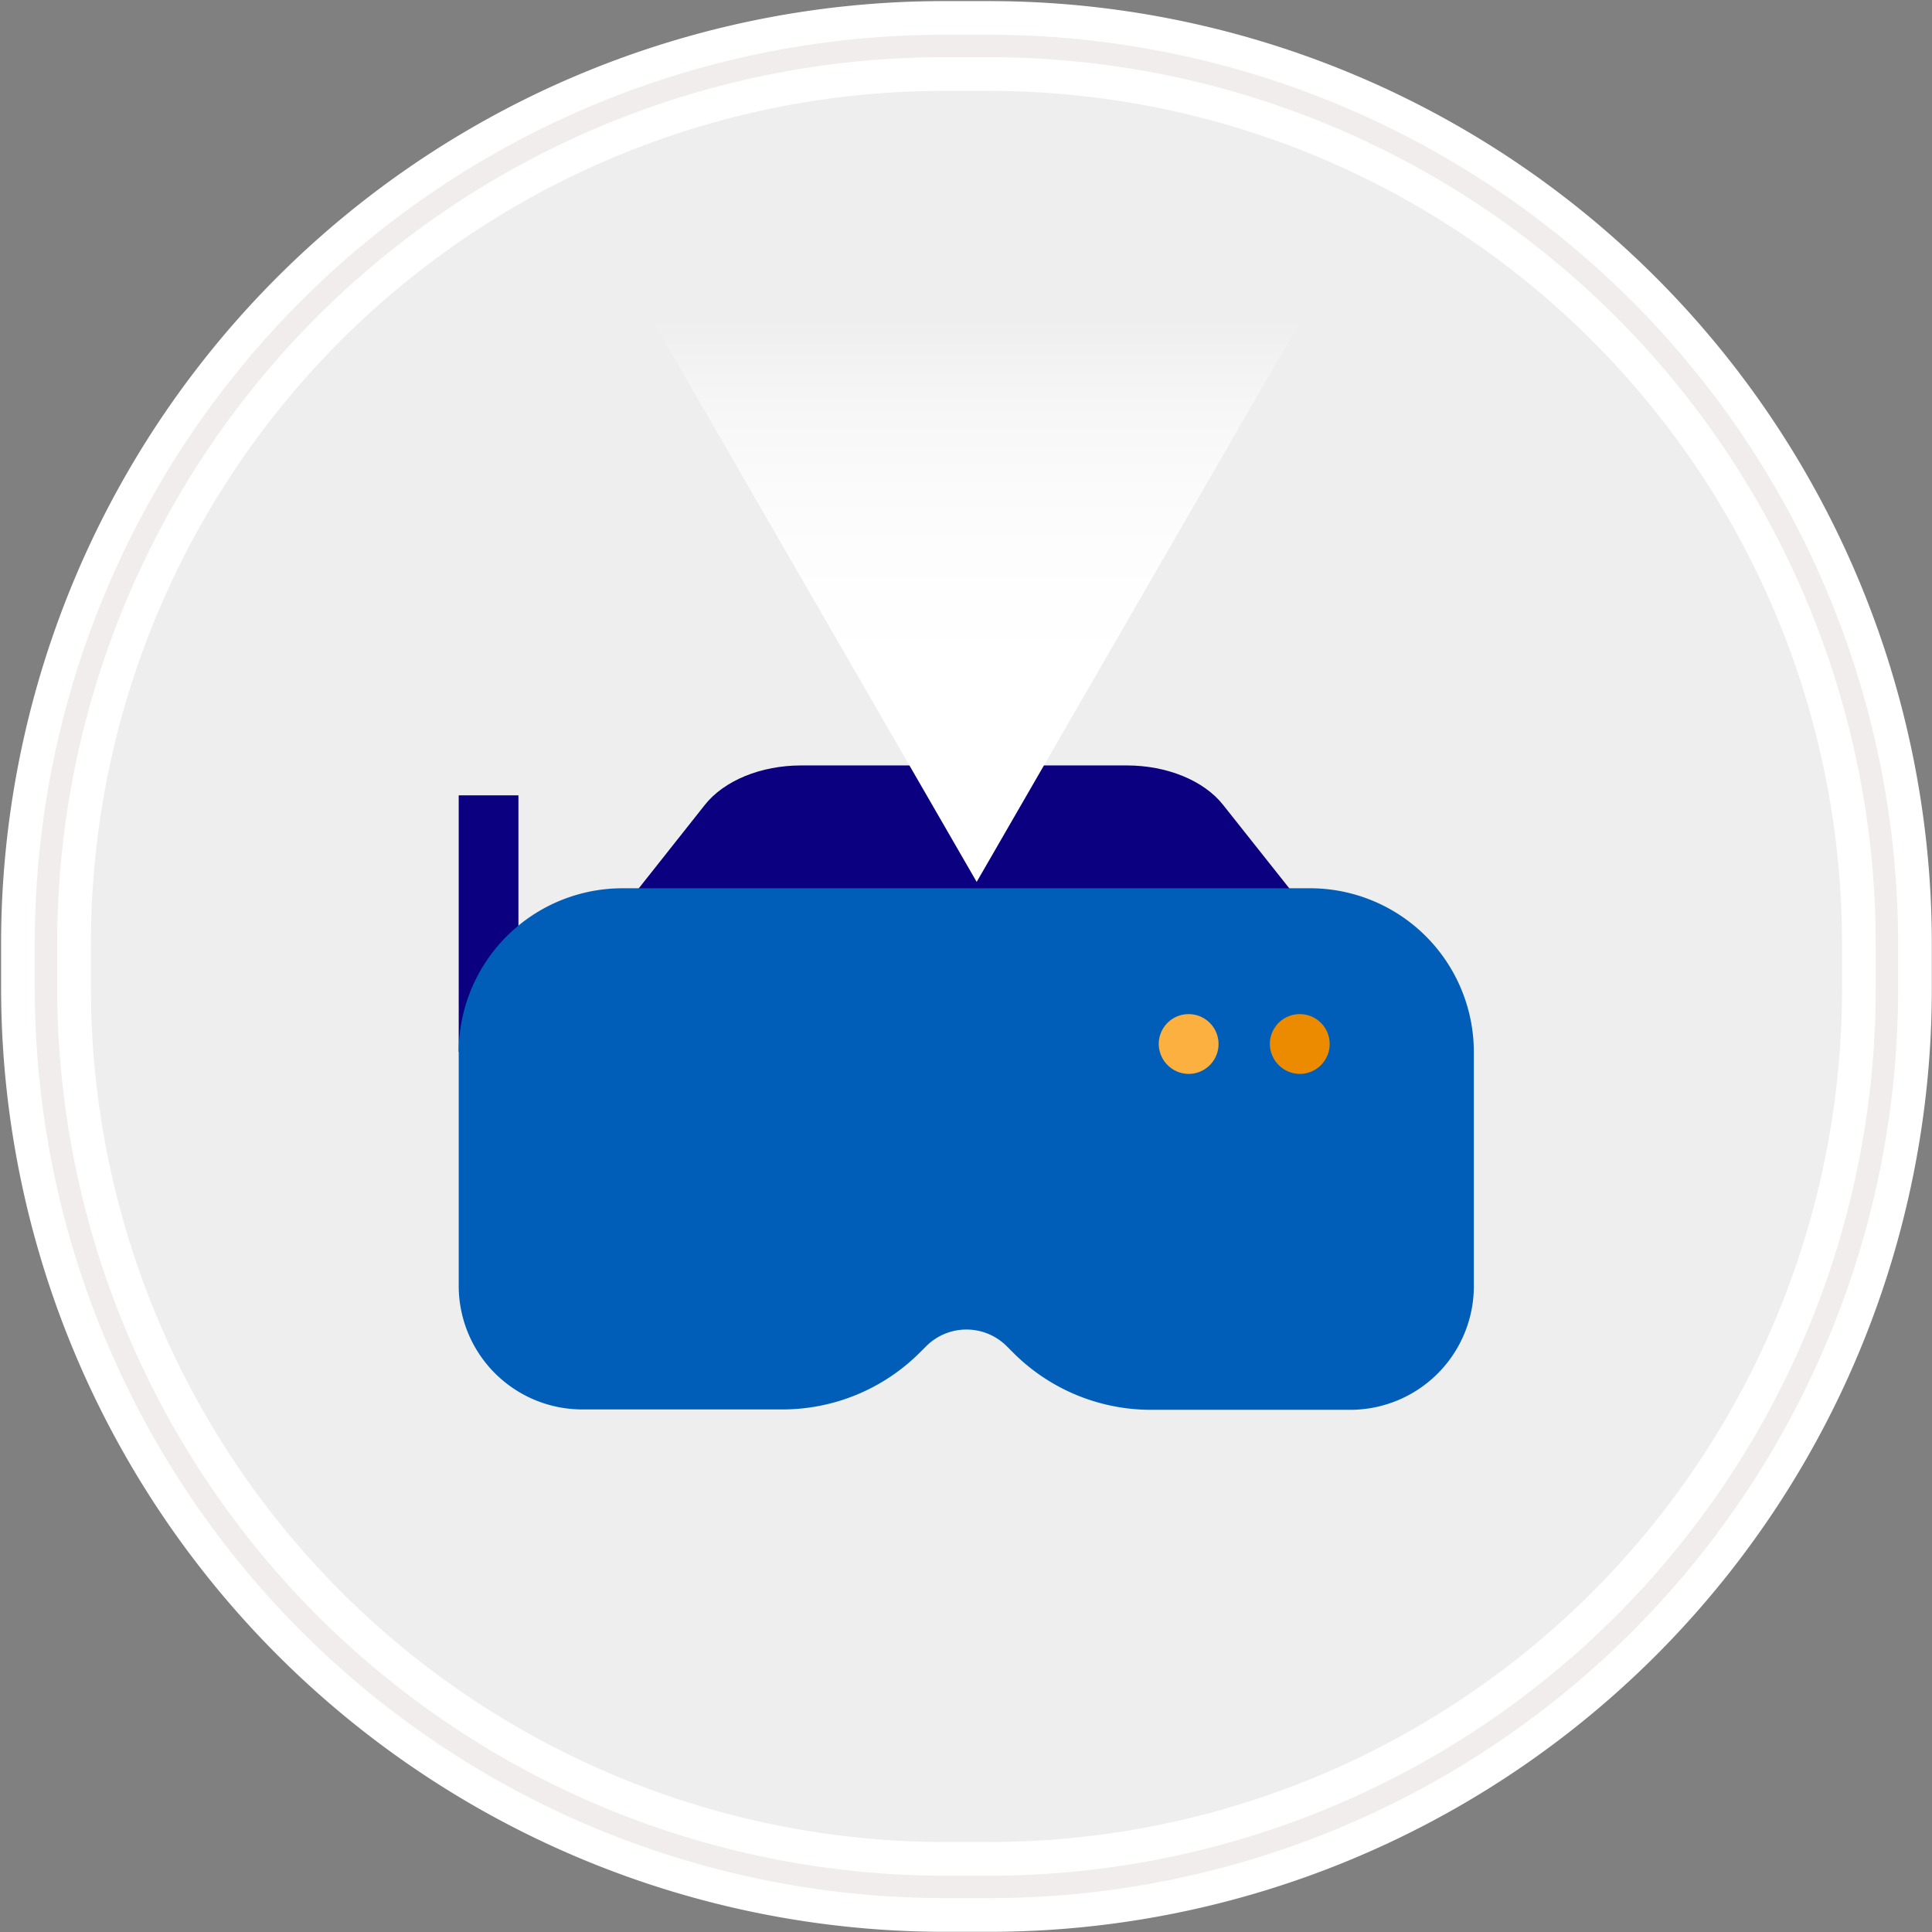<svg xmlns="http://www.w3.org/2000/svg" xmlns:xlink="http://www.w3.org/1999/xlink" id="Layer_1" data-name="Layer 1" viewBox="0 0 210 210"><rect x="0" y="0" width="210" height="210" fill="#808080" stroke="none"/><defs><style>.cls-1{fill:#eee;stroke:#fff;stroke-width:9.76px;}.cls-2{fill:none;stroke:#f2eded;stroke-width:2.44px;}.cls-3{fill:#0a0080;}.cls-4{fill:#005eb8;}.cls-5{fill:#fbb040;}.cls-6{fill:#ed8b00;}.cls-7{fill:url(#linear-gradient);}</style><linearGradient id="linear-gradient" x1="106.16" y1="95.86" x2="106.16" y2="34.68" gradientUnits="userSpaceOnUse"><stop offset="0.17" stop-color="#fff"></stop><stop offset="0.36" stop-color="#fff" stop-opacity="0.99"></stop><stop offset="0.47" stop-color="#fff" stop-opacity="0.96"></stop><stop offset="0.56" stop-color="#fff" stop-opacity="0.9"></stop><stop offset="0.65" stop-color="#fff" stop-opacity="0.82"></stop><stop offset="0.72" stop-color="#fff" stop-opacity="0.72"></stop><stop offset="0.79" stop-color="#fff" stop-opacity="0.59"></stop><stop offset="0.86" stop-color="#fff" stop-opacity="0.44"></stop><stop offset="0.92" stop-color="#fff" stop-opacity="0.26"></stop><stop offset="0.98" stop-color="#fff" stop-opacity="0.07"></stop><stop offset="1" stop-color="#fff" stop-opacity="0"></stop></linearGradient></defs><title>-</title><g id="Rectangle-290"><path id="path-1" class="cls-1" d="M102.6,5h4.9a97.6,97.6,0,0,1,97.6,97.6v4.9a97.6,97.6,0,0,1-97.6,97.6h-4.9A97.75,97.75,0,0,1,5,107.4v-4.9A97.58,97.58,0,0,1,102.6,5Z"></path><path id="path-1-2" data-name="path-1" class="cls-2" d="M102.6,5h4.9a97.6,97.6,0,0,1,97.6,97.6v4.9a97.6,97.6,0,0,1-97.6,97.6h-4.9A97.75,97.75,0,0,1,5,107.4v-4.9A97.58,97.58,0,0,1,102.6,5Z"></path></g><path id="_Path_" data-name="&lt;Path&gt;" class="cls-3" d="M132.94,87.48c-2.09-2.64-6.09-4.28-10.46-4.28H87.08c-4.36,0-8.37,1.64-10.46,4.28L64.33,103h80.92Z"></path><path id="_Path_2" data-name="&lt;Path&gt;" class="cls-3" d="M49.86,86.45h6.49v27.89H49.86Z"></path><path id="_Path_3" data-name="&lt;Path&gt;" class="cls-4" d="M142.35,96.55H67.65a17.81,17.81,0,0,0-17.79,17.79v25.44A13.44,13.44,0,0,0,63.28,153.2H84.9A21.15,21.15,0,0,0,100,147l.67-.67a6.19,6.19,0,0,1,8.76,0l.67.67a21.16,21.16,0,0,0,15.06,6.24h21.62a13.44,13.44,0,0,0,13.42-13.42V114.34A17.81,17.81,0,0,0,142.35,96.55Z"></path><path id="_Path_4" data-name="&lt;Path&gt;" class="cls-5" d="M129.2,116.73a3.25,3.25,0,1,0-3.25-3.25A3.28,3.28,0,0,0,129.2,116.73Z"></path><path id="_Path_5" data-name="&lt;Path&gt;" class="cls-6" d="M141.28,116.73a3.25,3.25,0,1,0-3.25-3.25A3.28,3.28,0,0,0,141.28,116.73Z"></path><polygon class="cls-7" points="106.16 34.68 141.48 34.68 123.82 65.27 106.16 95.86 88.5 65.27 70.84 34.68 106.16 34.68"></polygon></svg>